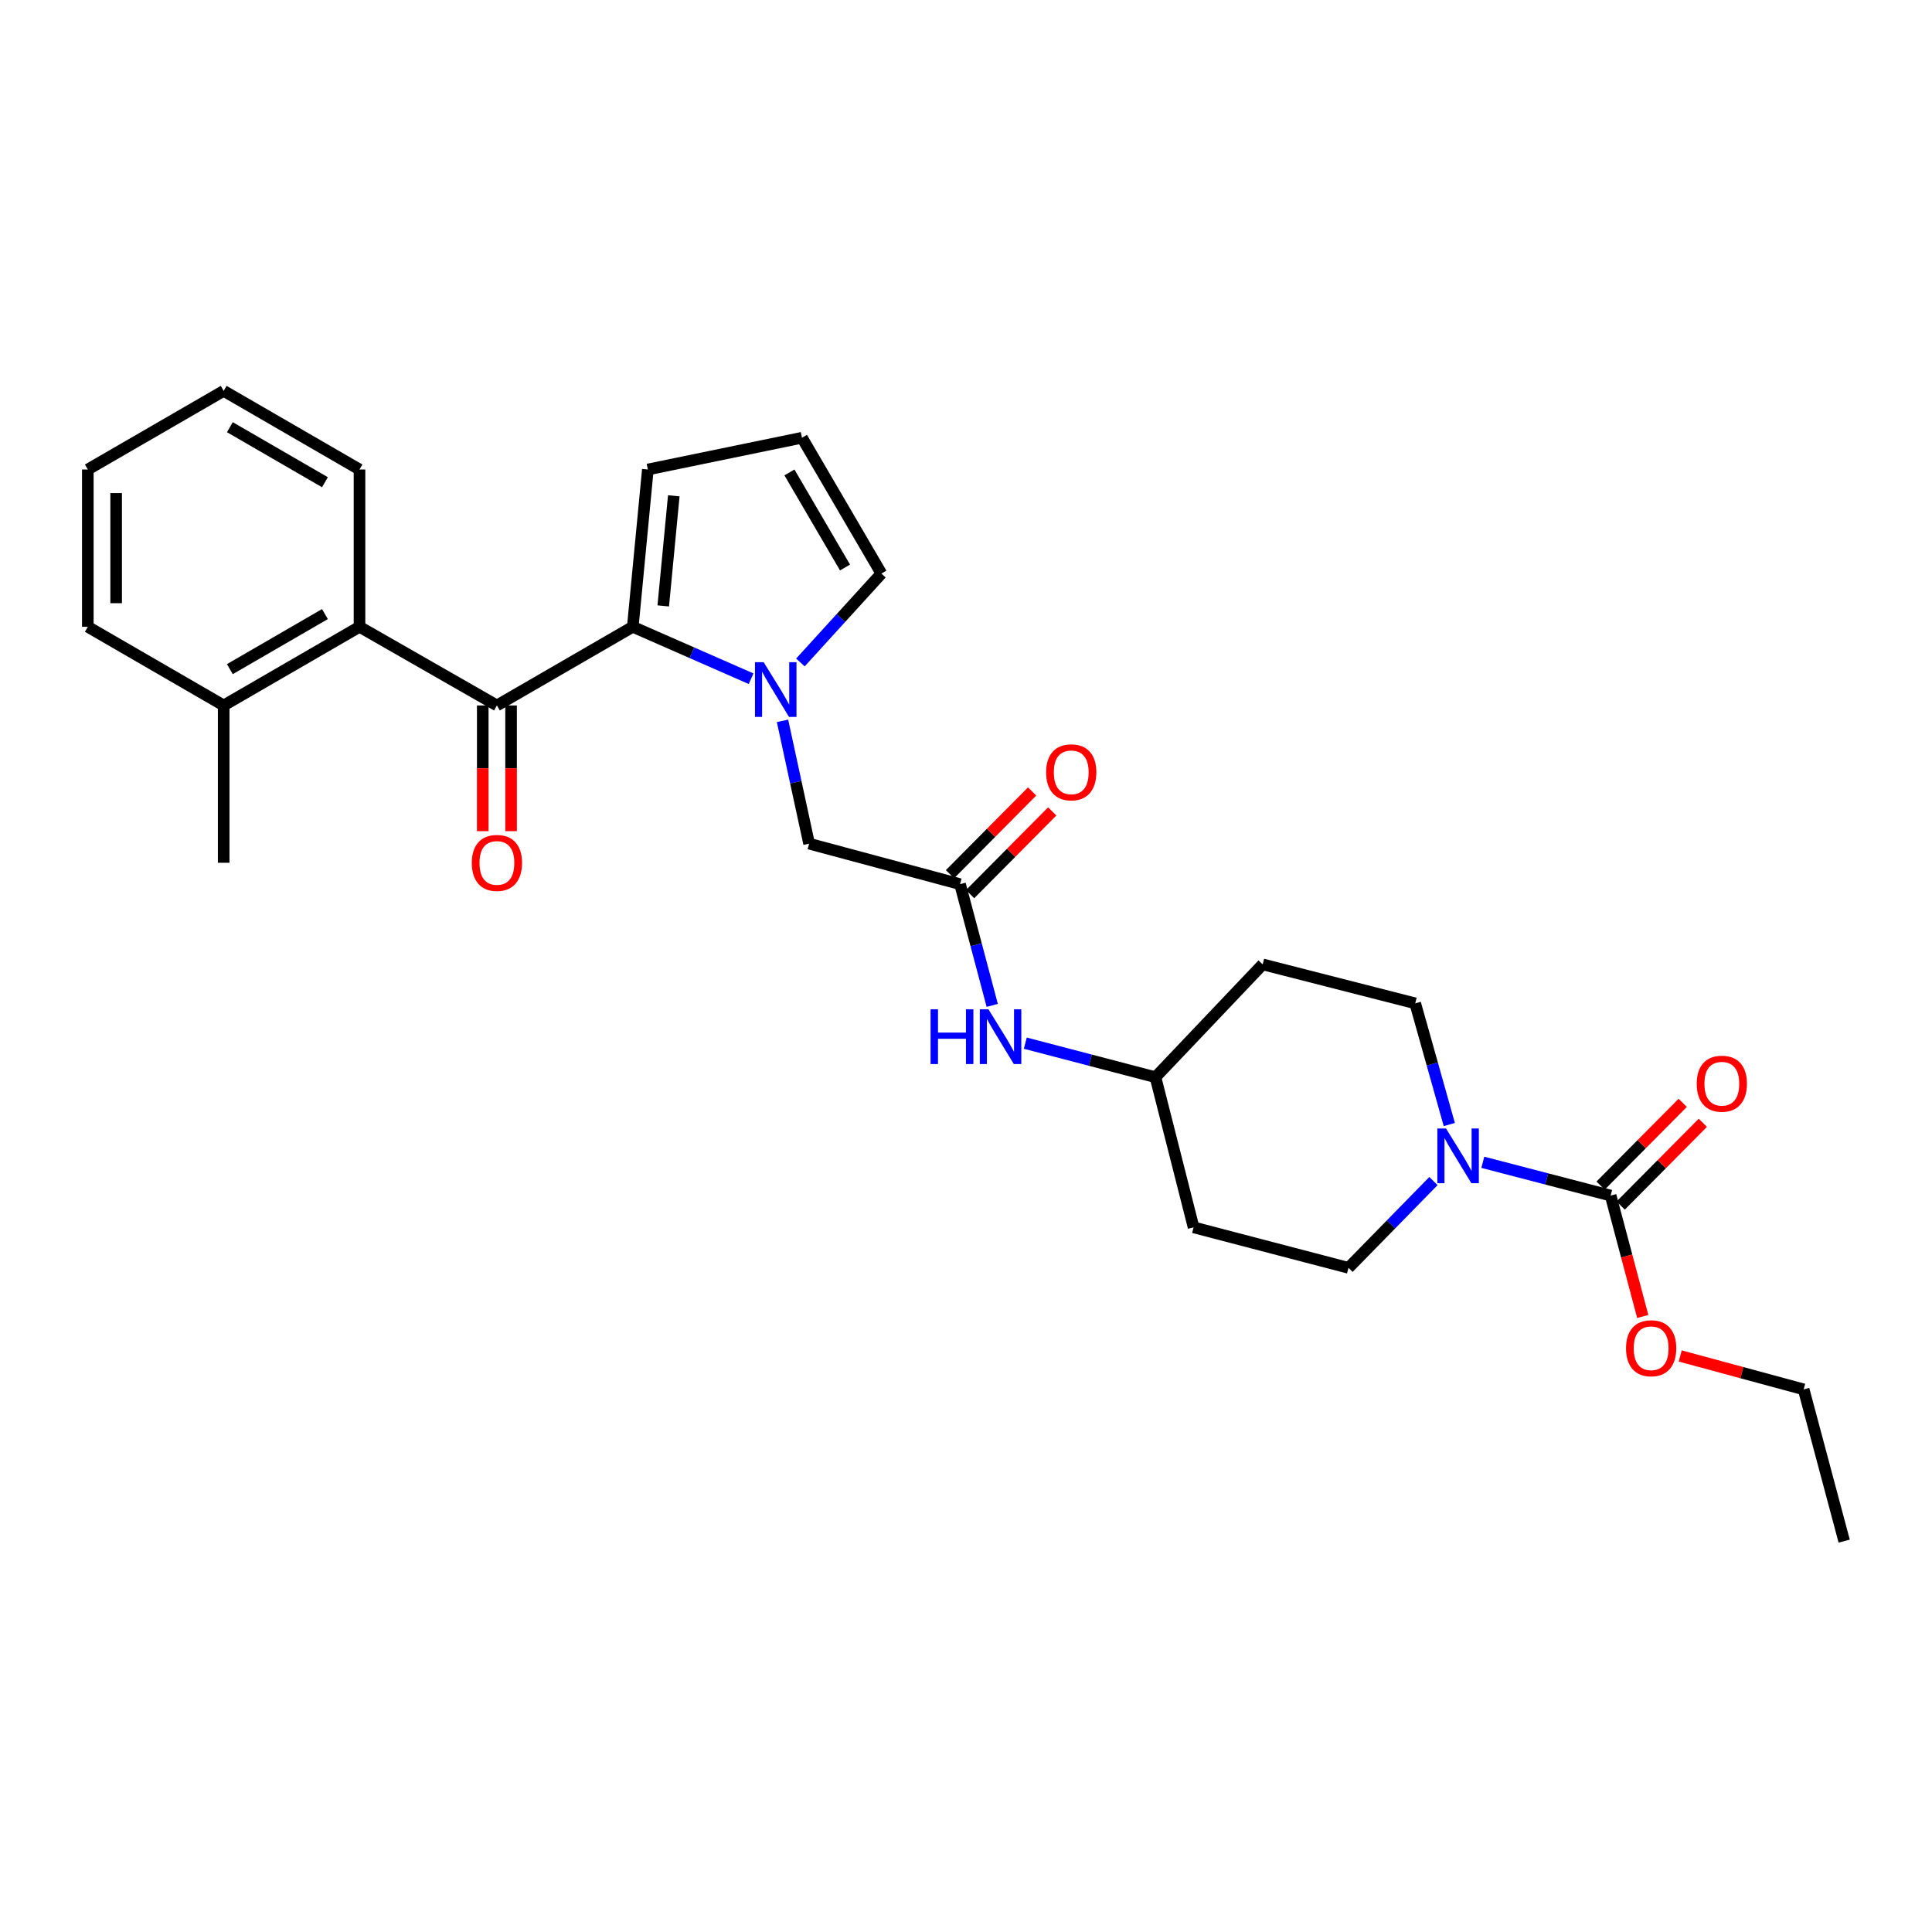 <?xml version='1.0' encoding='iso-8859-1'?>
<svg version='1.1' baseProfile='full'
              xmlns='http://www.w3.org/2000/svg'
                      xmlns:rdkit='http://www.rdkit.org/xml'
                      xmlns:xlink='http://www.w3.org/1999/xlink'
                  xml:space='preserve'
width='1000px' height='1000px' viewBox='0 0 1000 1000'>
<!-- END OF HEADER -->
<rect style='opacity:1.0;fill:#FFFFFF;stroke:none' width='1000' height='1000' x='0' y='0'> </rect>
<path class='bond-0' d='M 327.528,324.432 L 358.144,337.869' style='fill:none;fill-rule:evenodd;stroke:#000000;stroke-width:6px;stroke-linecap:butt;stroke-linejoin:miter;stroke-opacity:1' />
<path class='bond-0' d='M 358.144,337.869 L 388.759,351.306' style='fill:none;fill-rule:evenodd;stroke:#0000FF;stroke-width:6px;stroke-linecap:butt;stroke-linejoin:miter;stroke-opacity:1' />
<path class='bond-1' d='M 327.528,324.432 L 257.203,365.143' style='fill:none;fill-rule:evenodd;stroke:#000000;stroke-width:6px;stroke-linecap:butt;stroke-linejoin:miter;stroke-opacity:1' />
<path class='bond-8' d='M 327.528,324.432 L 335.325,243.011' style='fill:none;fill-rule:evenodd;stroke:#000000;stroke-width:6px;stroke-linecap:butt;stroke-linejoin:miter;stroke-opacity:1' />
<path class='bond-8' d='M 343.295,313.617 L 348.753,256.622' style='fill:none;fill-rule:evenodd;stroke:#000000;stroke-width:6px;stroke-linecap:butt;stroke-linejoin:miter;stroke-opacity:1' />
<path class='bond-6' d='M 405.027,373.107 L 411.909,404.89' style='fill:none;fill-rule:evenodd;stroke:#0000FF;stroke-width:6px;stroke-linecap:butt;stroke-linejoin:miter;stroke-opacity:1' />
<path class='bond-6' d='M 411.909,404.89 L 418.791,436.673' style='fill:none;fill-rule:evenodd;stroke:#000000;stroke-width:6px;stroke-linecap:butt;stroke-linejoin:miter;stroke-opacity:1' />
<path class='bond-7' d='M 414.289,342.89 L 435.25,319.885' style='fill:none;fill-rule:evenodd;stroke:#0000FF;stroke-width:6px;stroke-linecap:butt;stroke-linejoin:miter;stroke-opacity:1' />
<path class='bond-7' d='M 435.25,319.885 L 456.21,296.879' style='fill:none;fill-rule:evenodd;stroke:#000000;stroke-width:6px;stroke-linecap:butt;stroke-linejoin:miter;stroke-opacity:1' />
<path class='bond-4' d='M 257.203,365.143 L 186.08,324.432' style='fill:none;fill-rule:evenodd;stroke:#000000;stroke-width:6px;stroke-linecap:butt;stroke-linejoin:miter;stroke-opacity:1' />
<path class='bond-11' d='M 249.871,365.143 L 249.871,397.676' style='fill:none;fill-rule:evenodd;stroke:#000000;stroke-width:6px;stroke-linecap:butt;stroke-linejoin:miter;stroke-opacity:1' />
<path class='bond-11' d='M 249.871,397.676 L 249.871,430.208' style='fill:none;fill-rule:evenodd;stroke:#FF0000;stroke-width:6px;stroke-linecap:butt;stroke-linejoin:miter;stroke-opacity:1' />
<path class='bond-11' d='M 264.535,365.143 L 264.535,397.676' style='fill:none;fill-rule:evenodd;stroke:#000000;stroke-width:6px;stroke-linecap:butt;stroke-linejoin:miter;stroke-opacity:1' />
<path class='bond-11' d='M 264.535,397.676 L 264.535,430.208' style='fill:none;fill-rule:evenodd;stroke:#FF0000;stroke-width:6px;stroke-linecap:butt;stroke-linejoin:miter;stroke-opacity:1' />
<path class='bond-2' d='M 750.157,582.059 L 741.336,550.696' style='fill:none;fill-rule:evenodd;stroke:#0000FF;stroke-width:6px;stroke-linecap:butt;stroke-linejoin:miter;stroke-opacity:1' />
<path class='bond-2' d='M 741.336,550.696 L 732.515,519.333' style='fill:none;fill-rule:evenodd;stroke:#000000;stroke-width:6px;stroke-linecap:butt;stroke-linejoin:miter;stroke-opacity:1' />
<path class='bond-3' d='M 767.495,601.598 L 800.578,610.215' style='fill:none;fill-rule:evenodd;stroke:#0000FF;stroke-width:6px;stroke-linecap:butt;stroke-linejoin:miter;stroke-opacity:1' />
<path class='bond-3' d='M 800.578,610.215 L 833.66,618.832' style='fill:none;fill-rule:evenodd;stroke:#000000;stroke-width:6px;stroke-linecap:butt;stroke-linejoin:miter;stroke-opacity:1' />
<path class='bond-30' d='M 741.948,611.314 L 719.964,633.774' style='fill:none;fill-rule:evenodd;stroke:#0000FF;stroke-width:6px;stroke-linecap:butt;stroke-linejoin:miter;stroke-opacity:1' />
<path class='bond-30' d='M 719.964,633.774 L 697.98,656.235' style='fill:none;fill-rule:evenodd;stroke:#000000;stroke-width:6px;stroke-linecap:butt;stroke-linejoin:miter;stroke-opacity:1' />
<path class='bond-14' d='M 838.864,623.997 L 860.122,602.58' style='fill:none;fill-rule:evenodd;stroke:#000000;stroke-width:6px;stroke-linecap:butt;stroke-linejoin:miter;stroke-opacity:1' />
<path class='bond-14' d='M 860.122,602.58 L 881.38,581.163' style='fill:none;fill-rule:evenodd;stroke:#FF0000;stroke-width:6px;stroke-linecap:butt;stroke-linejoin:miter;stroke-opacity:1' />
<path class='bond-14' d='M 828.456,613.667 L 849.714,592.249' style='fill:none;fill-rule:evenodd;stroke:#000000;stroke-width:6px;stroke-linecap:butt;stroke-linejoin:miter;stroke-opacity:1' />
<path class='bond-14' d='M 849.714,592.249 L 870.972,570.832' style='fill:none;fill-rule:evenodd;stroke:#FF0000;stroke-width:6px;stroke-linecap:butt;stroke-linejoin:miter;stroke-opacity:1' />
<path class='bond-20' d='M 833.66,618.832 L 841.972,650.119' style='fill:none;fill-rule:evenodd;stroke:#000000;stroke-width:6px;stroke-linecap:butt;stroke-linejoin:miter;stroke-opacity:1' />
<path class='bond-20' d='M 841.972,650.119 L 850.284,681.407' style='fill:none;fill-rule:evenodd;stroke:#FF0000;stroke-width:6px;stroke-linecap:butt;stroke-linejoin:miter;stroke-opacity:1' />
<path class='bond-16' d='M 186.08,324.432 L 115.779,365.143' style='fill:none;fill-rule:evenodd;stroke:#000000;stroke-width:6px;stroke-linecap:butt;stroke-linejoin:miter;stroke-opacity:1' />
<path class='bond-16' d='M 168.186,317.848 L 118.976,346.346' style='fill:none;fill-rule:evenodd;stroke:#000000;stroke-width:6px;stroke-linecap:butt;stroke-linejoin:miter;stroke-opacity:1' />
<path class='bond-21' d='M 186.08,324.432 L 186.08,243.011' style='fill:none;fill-rule:evenodd;stroke:#000000;stroke-width:6px;stroke-linecap:butt;stroke-linejoin:miter;stroke-opacity:1' />
<path class='bond-5' d='M 496.92,457.644 L 418.791,436.673' style='fill:none;fill-rule:evenodd;stroke:#000000;stroke-width:6px;stroke-linecap:butt;stroke-linejoin:miter;stroke-opacity:1' />
<path class='bond-9' d='M 496.92,457.644 L 505.25,489.015' style='fill:none;fill-rule:evenodd;stroke:#000000;stroke-width:6px;stroke-linecap:butt;stroke-linejoin:miter;stroke-opacity:1' />
<path class='bond-9' d='M 505.25,489.015 L 513.581,520.386' style='fill:none;fill-rule:evenodd;stroke:#0000FF;stroke-width:6px;stroke-linecap:butt;stroke-linejoin:miter;stroke-opacity:1' />
<path class='bond-15' d='M 502.124,462.809 L 523.378,441.399' style='fill:none;fill-rule:evenodd;stroke:#000000;stroke-width:6px;stroke-linecap:butt;stroke-linejoin:miter;stroke-opacity:1' />
<path class='bond-15' d='M 523.378,441.399 L 544.632,419.988' style='fill:none;fill-rule:evenodd;stroke:#FF0000;stroke-width:6px;stroke-linecap:butt;stroke-linejoin:miter;stroke-opacity:1' />
<path class='bond-15' d='M 491.717,452.478 L 512.971,431.068' style='fill:none;fill-rule:evenodd;stroke:#000000;stroke-width:6px;stroke-linecap:butt;stroke-linejoin:miter;stroke-opacity:1' />
<path class='bond-15' d='M 512.971,431.068 L 534.225,409.657' style='fill:none;fill-rule:evenodd;stroke:#FF0000;stroke-width:6px;stroke-linecap:butt;stroke-linejoin:miter;stroke-opacity:1' />
<path class='bond-28' d='M 456.21,296.879 L 415.1,226.579' style='fill:none;fill-rule:evenodd;stroke:#000000;stroke-width:6px;stroke-linecap:butt;stroke-linejoin:miter;stroke-opacity:1' />
<path class='bond-28' d='M 437.384,293.737 L 408.608,244.526' style='fill:none;fill-rule:evenodd;stroke:#000000;stroke-width:6px;stroke-linecap:butt;stroke-linejoin:miter;stroke-opacity:1' />
<path class='bond-10' d='M 335.325,243.011 L 415.1,226.579' style='fill:none;fill-rule:evenodd;stroke:#000000;stroke-width:6px;stroke-linecap:butt;stroke-linejoin:miter;stroke-opacity:1' />
<path class='bond-19' d='M 530.695,539.939 L 564.38,548.749' style='fill:none;fill-rule:evenodd;stroke:#0000FF;stroke-width:6px;stroke-linecap:butt;stroke-linejoin:miter;stroke-opacity:1' />
<path class='bond-19' d='M 564.38,548.749 L 598.065,557.559' style='fill:none;fill-rule:evenodd;stroke:#000000;stroke-width:6px;stroke-linecap:butt;stroke-linejoin:miter;stroke-opacity:1' />
<path class='bond-12' d='M 697.98,656.235 L 617.797,635.273' style='fill:none;fill-rule:evenodd;stroke:#000000;stroke-width:6px;stroke-linecap:butt;stroke-linejoin:miter;stroke-opacity:1' />
<path class='bond-13' d='M 732.515,519.333 L 653.563,499.161' style='fill:none;fill-rule:evenodd;stroke:#000000;stroke-width:6px;stroke-linecap:butt;stroke-linejoin:miter;stroke-opacity:1' />
<path class='bond-22' d='M 115.779,365.143 L 115.779,446.564' style='fill:none;fill-rule:evenodd;stroke:#000000;stroke-width:6px;stroke-linecap:butt;stroke-linejoin:miter;stroke-opacity:1' />
<path class='bond-23' d='M 115.779,365.143 L 45.455,324.432' style='fill:none;fill-rule:evenodd;stroke:#000000;stroke-width:6px;stroke-linecap:butt;stroke-linejoin:miter;stroke-opacity:1' />
<path class='bond-17' d='M 617.797,635.273 L 598.065,557.559' style='fill:none;fill-rule:evenodd;stroke:#000000;stroke-width:6px;stroke-linecap:butt;stroke-linejoin:miter;stroke-opacity:1' />
<path class='bond-18' d='M 653.563,499.161 L 598.065,557.559' style='fill:none;fill-rule:evenodd;stroke:#000000;stroke-width:6px;stroke-linecap:butt;stroke-linejoin:miter;stroke-opacity:1' />
<path class='bond-24' d='M 869.675,701.842 L 901.625,710.494' style='fill:none;fill-rule:evenodd;stroke:#FF0000;stroke-width:6px;stroke-linecap:butt;stroke-linejoin:miter;stroke-opacity:1' />
<path class='bond-24' d='M 901.625,710.494 L 933.575,719.146' style='fill:none;fill-rule:evenodd;stroke:#000000;stroke-width:6px;stroke-linecap:butt;stroke-linejoin:miter;stroke-opacity:1' />
<path class='bond-25' d='M 186.08,243.011 L 115.779,202.317' style='fill:none;fill-rule:evenodd;stroke:#000000;stroke-width:6px;stroke-linecap:butt;stroke-linejoin:miter;stroke-opacity:1' />
<path class='bond-25' d='M 168.188,249.599 L 118.978,221.113' style='fill:none;fill-rule:evenodd;stroke:#000000;stroke-width:6px;stroke-linecap:butt;stroke-linejoin:miter;stroke-opacity:1' />
<path class='bond-29' d='M 45.455,324.432 L 45.455,243.011' style='fill:none;fill-rule:evenodd;stroke:#000000;stroke-width:6px;stroke-linecap:butt;stroke-linejoin:miter;stroke-opacity:1' />
<path class='bond-29' d='M 60.119,312.219 L 60.119,255.224' style='fill:none;fill-rule:evenodd;stroke:#000000;stroke-width:6px;stroke-linecap:butt;stroke-linejoin:miter;stroke-opacity:1' />
<path class='bond-26' d='M 933.575,719.146 L 954.545,797.683' style='fill:none;fill-rule:evenodd;stroke:#000000;stroke-width:6px;stroke-linecap:butt;stroke-linejoin:miter;stroke-opacity:1' />
<path class='bond-27' d='M 115.779,202.317 L 45.455,243.011' style='fill:none;fill-rule:evenodd;stroke:#000000;stroke-width:6px;stroke-linecap:butt;stroke-linejoin:miter;stroke-opacity:1' />
<path  class='atom-1' d='M 395.259 342.746
L 404.539 357.746
Q 405.459 359.226, 406.939 361.906
Q 408.419 364.586, 408.499 364.746
L 408.499 342.746
L 412.259 342.746
L 412.259 371.066
L 408.379 371.066
L 398.419 354.666
Q 397.259 352.746, 396.019 350.546
Q 394.819 348.346, 394.459 347.666
L 394.459 371.066
L 390.779 371.066
L 390.779 342.746
L 395.259 342.746
' fill='#0000FF'/>
<path  class='atom-3' d='M 748.456 584.109
L 757.736 599.109
Q 758.656 600.589, 760.136 603.269
Q 761.616 605.949, 761.696 606.109
L 761.696 584.109
L 765.456 584.109
L 765.456 612.429
L 761.576 612.429
L 751.616 596.029
Q 750.456 594.109, 749.216 591.909
Q 748.016 589.709, 747.656 589.029
L 747.656 612.429
L 743.976 612.429
L 743.976 584.109
L 748.456 584.109
' fill='#0000FF'/>
<path  class='atom-10' d='M 481.663 522.428
L 485.503 522.428
L 485.503 534.468
L 499.983 534.468
L 499.983 522.428
L 503.823 522.428
L 503.823 550.748
L 499.983 550.748
L 499.983 537.668
L 485.503 537.668
L 485.503 550.748
L 481.663 550.748
L 481.663 522.428
' fill='#0000FF'/>
<path  class='atom-10' d='M 511.623 522.428
L 520.903 537.428
Q 521.823 538.908, 523.303 541.588
Q 524.783 544.268, 524.863 544.428
L 524.863 522.428
L 528.623 522.428
L 528.623 550.748
L 524.743 550.748
L 514.783 534.348
Q 513.623 532.428, 512.383 530.228
Q 511.183 528.028, 510.823 527.348
L 510.823 550.748
L 507.143 550.748
L 507.143 522.428
L 511.623 522.428
' fill='#0000FF'/>
<path  class='atom-12' d='M 244.203 446.644
Q 244.203 439.844, 247.563 436.044
Q 250.923 432.244, 257.203 432.244
Q 263.483 432.244, 266.843 436.044
Q 270.203 439.844, 270.203 446.644
Q 270.203 453.524, 266.803 457.444
Q 263.403 461.324, 257.203 461.324
Q 250.963 461.324, 247.563 457.444
Q 244.203 453.564, 244.203 446.644
M 257.203 458.124
Q 261.523 458.124, 263.843 455.244
Q 266.203 452.324, 266.203 446.644
Q 266.203 441.084, 263.843 438.284
Q 261.523 435.444, 257.203 435.444
Q 252.883 435.444, 250.523 438.244
Q 248.203 441.044, 248.203 446.644
Q 248.203 452.364, 250.523 455.244
Q 252.883 458.124, 257.203 458.124
' fill='#FF0000'/>
<path  class='atom-15' d='M 878.219 560.922
Q 878.219 554.122, 881.579 550.322
Q 884.939 546.522, 891.219 546.522
Q 897.499 546.522, 900.859 550.322
Q 904.219 554.122, 904.219 560.922
Q 904.219 567.802, 900.819 571.722
Q 897.419 575.602, 891.219 575.602
Q 884.979 575.602, 881.579 571.722
Q 878.219 567.842, 878.219 560.922
M 891.219 572.402
Q 895.539 572.402, 897.859 569.522
Q 900.219 566.602, 900.219 560.922
Q 900.219 555.362, 897.859 552.562
Q 895.539 549.722, 891.219 549.722
Q 886.899 549.722, 884.539 552.522
Q 882.219 555.322, 882.219 560.922
Q 882.219 566.642, 884.539 569.522
Q 886.899 572.402, 891.219 572.402
' fill='#FF0000'/>
<path  class='atom-16' d='M 541.471 399.75
Q 541.471 392.95, 544.831 389.15
Q 548.191 385.35, 554.471 385.35
Q 560.751 385.35, 564.111 389.15
Q 567.471 392.95, 567.471 399.75
Q 567.471 406.63, 564.071 410.55
Q 560.671 414.43, 554.471 414.43
Q 548.231 414.43, 544.831 410.55
Q 541.471 406.67, 541.471 399.75
M 554.471 411.23
Q 558.791 411.23, 561.111 408.35
Q 563.471 405.43, 563.471 399.75
Q 563.471 394.19, 561.111 391.39
Q 558.791 388.55, 554.471 388.55
Q 550.151 388.55, 547.791 391.35
Q 545.471 394.15, 545.471 399.75
Q 545.471 405.47, 547.791 408.35
Q 550.151 411.23, 554.471 411.23
' fill='#FF0000'/>
<path  class='atom-21' d='M 841.631 697.848
Q 841.631 691.048, 844.991 687.248
Q 848.351 683.448, 854.631 683.448
Q 860.911 683.448, 864.271 687.248
Q 867.631 691.048, 867.631 697.848
Q 867.631 704.728, 864.231 708.648
Q 860.831 712.528, 854.631 712.528
Q 848.391 712.528, 844.991 708.648
Q 841.631 704.768, 841.631 697.848
M 854.631 709.328
Q 858.951 709.328, 861.271 706.448
Q 863.631 703.528, 863.631 697.848
Q 863.631 692.288, 861.271 689.488
Q 858.951 686.648, 854.631 686.648
Q 850.311 686.648, 847.951 689.448
Q 845.631 692.248, 845.631 697.848
Q 845.631 703.568, 847.951 706.448
Q 850.311 709.328, 854.631 709.328
' fill='#FF0000'/>
</svg>
